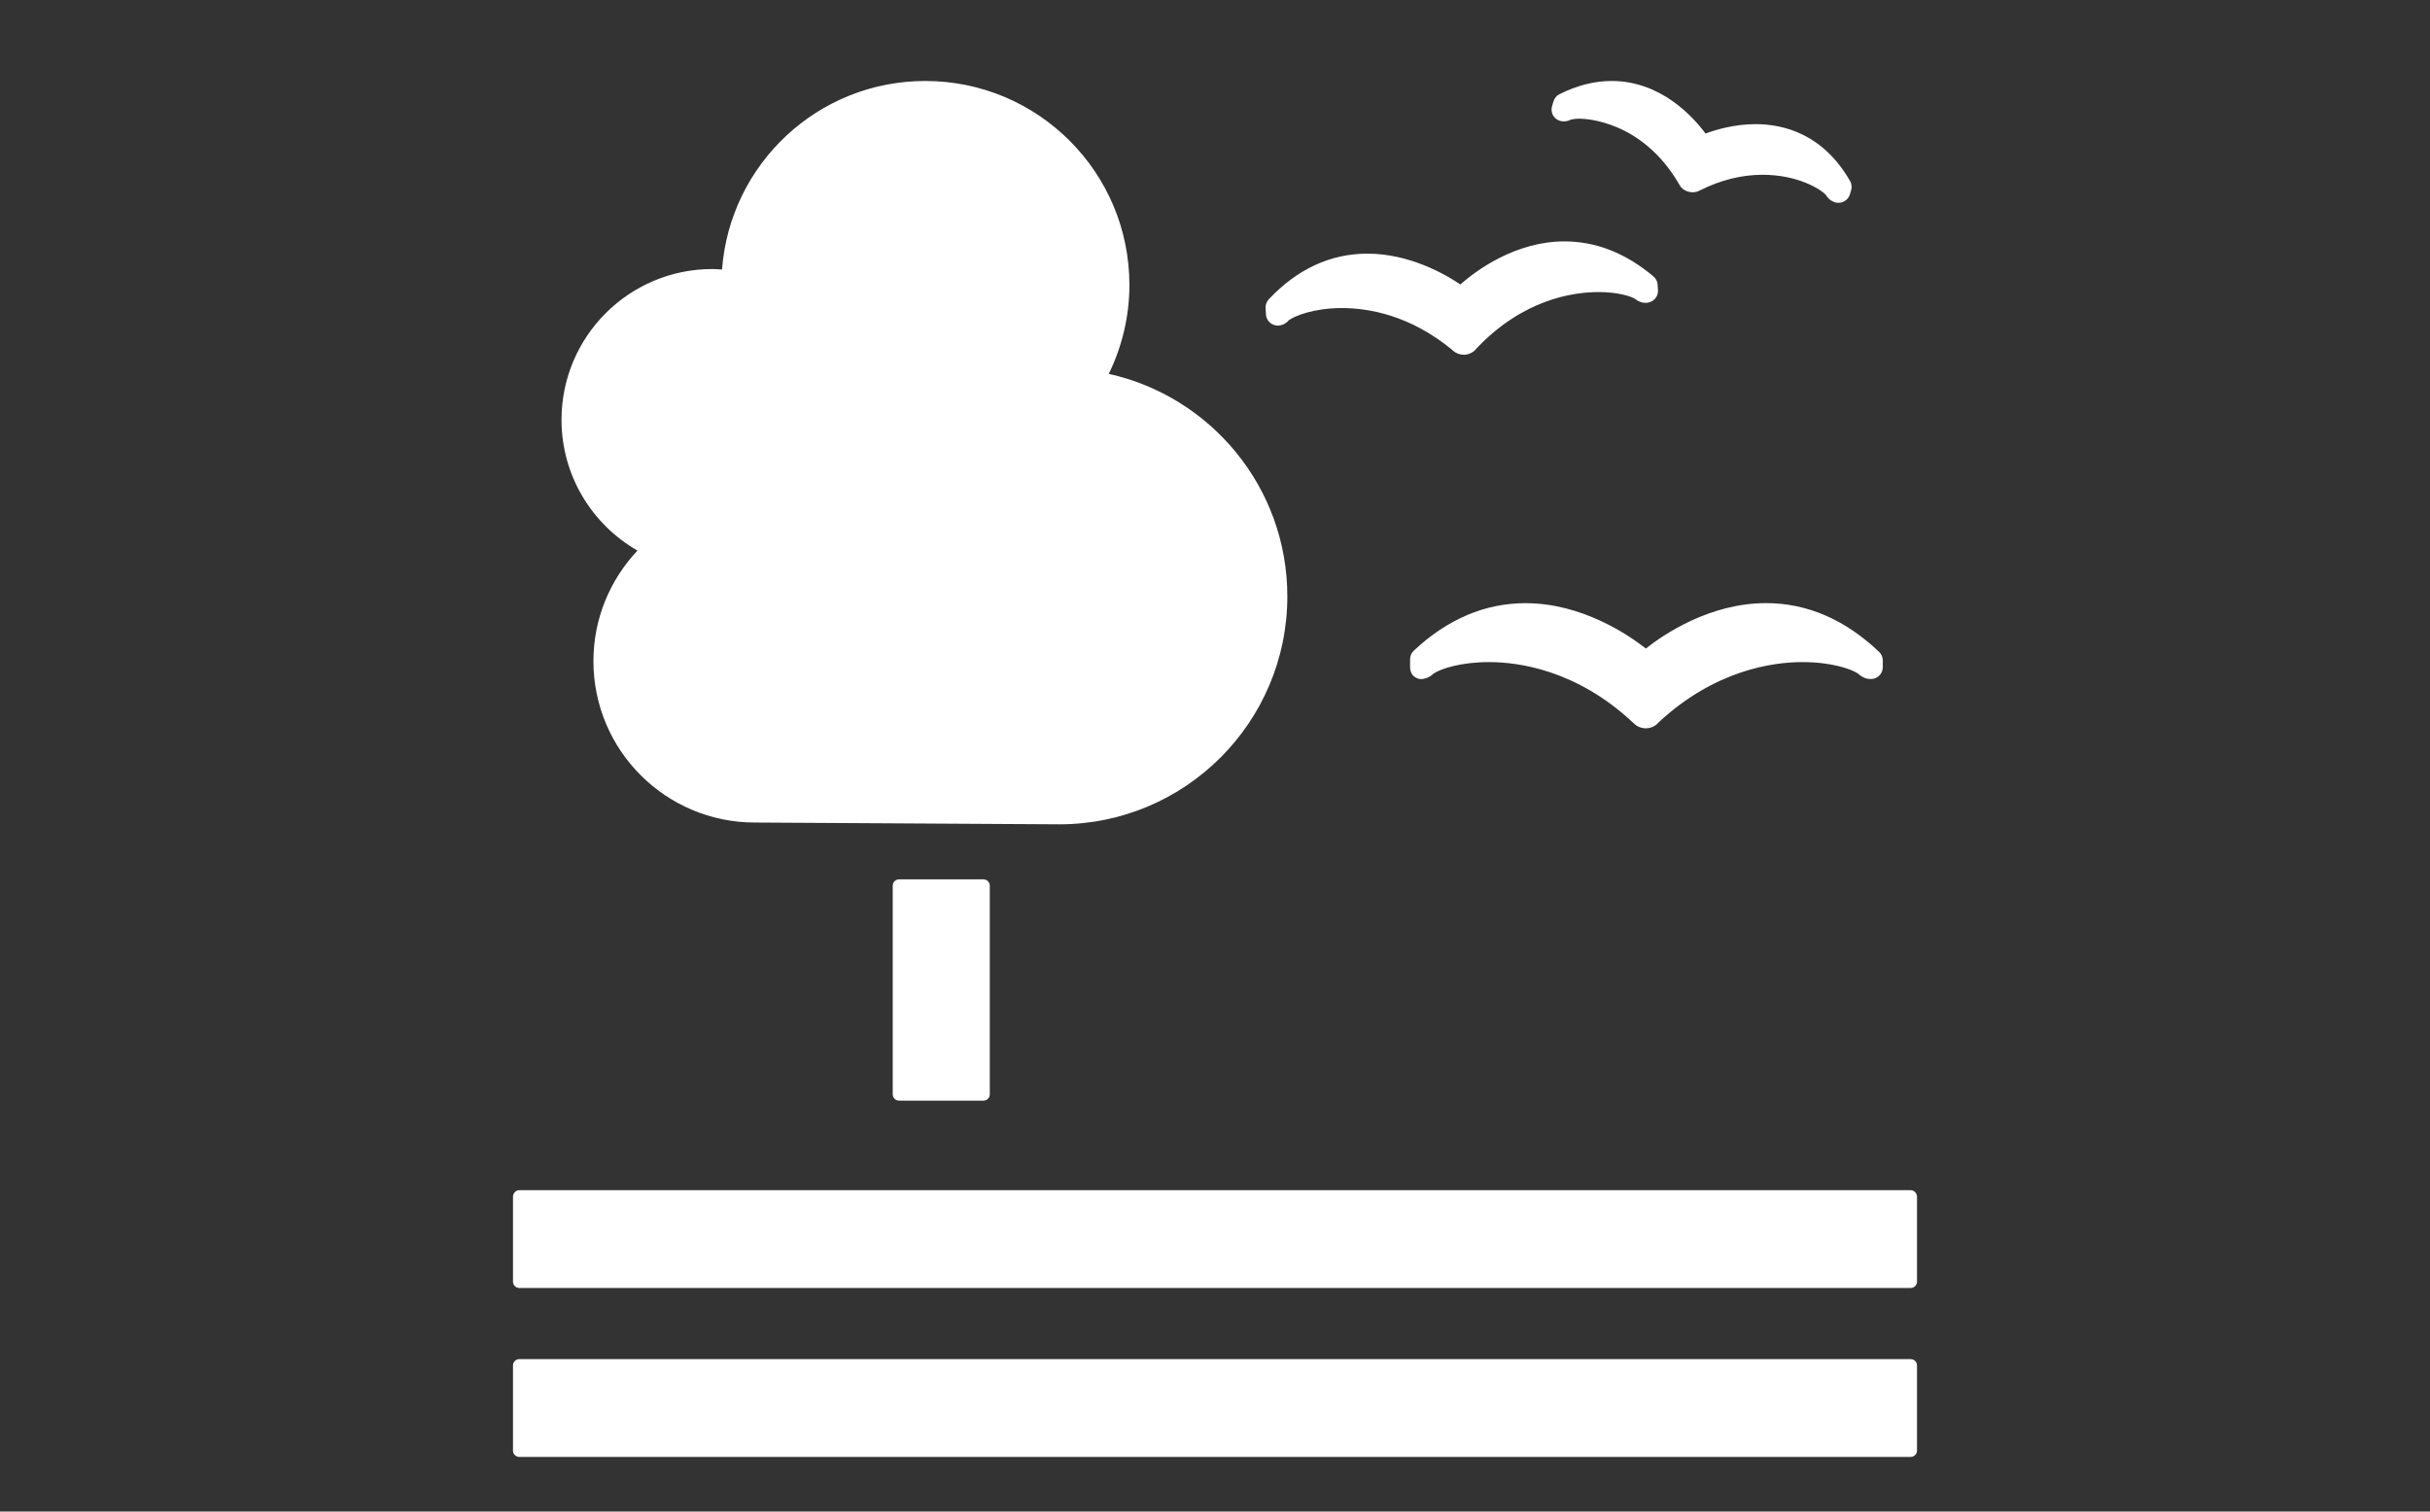 <svg width="90" height="56" viewBox="0 0 90 56" fill="none" xmlns="http://www.w3.org/2000/svg">
<rect x="0" y="0" width="90" height="56" fill="#333333" stroke="none"/>
<path fill-rule="evenodd" clip-rule="evenodd" d="M36.425 32.578C36.555 32.578 36.659 32.684 36.659 32.814V40.54C36.659 40.672 36.555 40.775 36.425 40.775H33.298C33.168 40.775 33.064 40.672 33.064 40.54V32.814C33.064 32.684 33.168 32.578 33.298 32.578H36.425ZM70.764 44.093C70.891 44.093 71 44.204 71 44.335V47.485C71 47.612 70.891 47.717 70.764 47.717H19.235C19.107 47.717 19 47.612 19 47.485V44.335C19 44.204 19.107 44.093 19.235 44.093H70.764ZM70.764 50.352C70.891 50.352 71 50.455 71 50.584V53.743C71 53.869 70.891 53.976 70.764 53.976H19.235C19.107 53.976 19 53.869 19 53.743V50.584C19 50.455 19.107 50.352 19.235 50.352H70.764ZM60.958 24.026C61.62 23.501 63.33 22.344 65.407 22.344C66.929 22.344 68.336 22.951 69.595 24.15C69.683 24.232 69.733 24.35 69.733 24.468V24.717C69.733 24.916 69.599 25.087 69.409 25.142C69.283 25.172 69.153 25.146 69.107 25.132C68.987 25.09 68.896 25.031 68.822 24.958C68.551 24.776 67.816 24.529 66.754 24.529C65.662 24.529 63.521 24.821 61.436 26.757L61.394 26.801C61.288 26.915 61.12 26.982 60.958 26.982C60.787 26.982 60.626 26.916 60.51 26.796L60.462 26.754C58.389 24.821 56.245 24.529 55.153 24.529C54.097 24.529 53.359 24.776 53.089 24.958C53.017 25.031 52.927 25.087 52.831 25.121C52.802 25.132 52.765 25.142 52.736 25.146C52.602 25.178 52.484 25.146 52.372 25.061C52.271 24.976 52.225 24.847 52.225 24.709V24.428C52.225 24.305 52.275 24.189 52.363 24.105C53.61 22.936 55.003 22.346 56.501 22.346C58.596 22.346 60.314 23.522 60.958 24.026ZM57.76 3.489C58.407 3.163 59.056 3 59.692 3C61.503 3 62.696 4.312 63.167 4.947C63.568 4.8 64.246 4.599 65.022 4.599C66.065 4.599 67.517 4.963 68.517 6.7C68.556 6.763 68.577 6.84 68.577 6.921C68.577 6.965 68.572 7.008 68.559 7.046L68.516 7.198C68.482 7.313 68.403 7.41 68.297 7.462C68.231 7.497 68.163 7.513 68.093 7.513C68.077 7.513 68.061 7.513 68.047 7.511C68.021 7.509 67.993 7.505 67.971 7.5C67.924 7.484 67.847 7.444 67.803 7.419C67.733 7.367 67.671 7.302 67.631 7.227C67.432 7.006 66.582 6.475 65.281 6.475C64.512 6.475 63.733 6.667 62.982 7.044L62.948 7.06C62.88 7.098 62.784 7.124 62.688 7.124C62.64 7.124 62.564 7.111 62.524 7.098C62.385 7.062 62.269 6.97 62.194 6.835L62.176 6.801C60.804 4.467 58.726 4.397 58.495 4.397C58.324 4.397 58.229 4.423 58.184 4.431C58.104 4.474 58.024 4.492 57.934 4.496C57.917 4.501 57.893 4.496 57.869 4.492C57.744 4.487 57.631 4.424 57.551 4.319C57.47 4.21 57.445 4.067 57.483 3.932L57.535 3.76C57.572 3.64 57.65 3.54 57.76 3.489ZM46.873 11.416C46.867 11.296 46.91 11.176 46.992 11.087C48.048 9.967 49.277 9.397 50.648 9.397C52.209 9.397 53.538 10.166 54.087 10.538C54.685 10.013 56.131 8.943 57.943 8.943C59.108 8.943 60.214 9.378 61.239 10.24C61.331 10.319 61.386 10.427 61.394 10.547L61.406 10.748C61.419 10.947 61.298 11.127 61.113 11.191C61.08 11.202 61.039 11.214 61.005 11.217C60.923 11.226 60.847 11.213 60.817 11.205C60.707 11.176 60.62 11.127 60.549 11.066C60.362 10.96 59.882 10.82 59.206 10.82C58.255 10.82 56.406 11.091 54.688 12.908L54.654 12.947C54.561 13.055 54.411 13.129 54.249 13.142H54.211C54.066 13.142 53.924 13.087 53.813 12.992L53.777 12.955C52.226 11.681 50.704 11.413 49.703 11.413C48.662 11.413 47.957 11.702 47.738 11.86C47.679 11.931 47.604 11.988 47.515 12.025C47.493 12.033 47.465 12.042 47.44 12.048C47.326 12.082 47.195 12.06 47.094 11.996C46.971 11.918 46.895 11.793 46.888 11.648L46.873 11.416ZM20.797 15.553C20.797 12.467 23.299 9.967 26.384 9.967C26.504 9.967 26.622 9.977 26.742 9.984C27.035 6.079 30.289 3 34.271 3C38.445 3 41.83 6.383 41.83 10.558C41.83 11.741 41.55 12.854 41.066 13.851C44.848 14.69 47.679 18.059 47.679 22.092C47.679 26.757 43.898 30.539 39.233 30.539C38.893 30.539 27.961 30.473 27.961 30.473C24.657 30.472 21.979 27.797 21.979 24.493C21.979 22.906 22.602 21.469 23.61 20.398C21.931 19.433 20.797 17.628 20.797 15.553Z" fill="white"/>
</svg>
